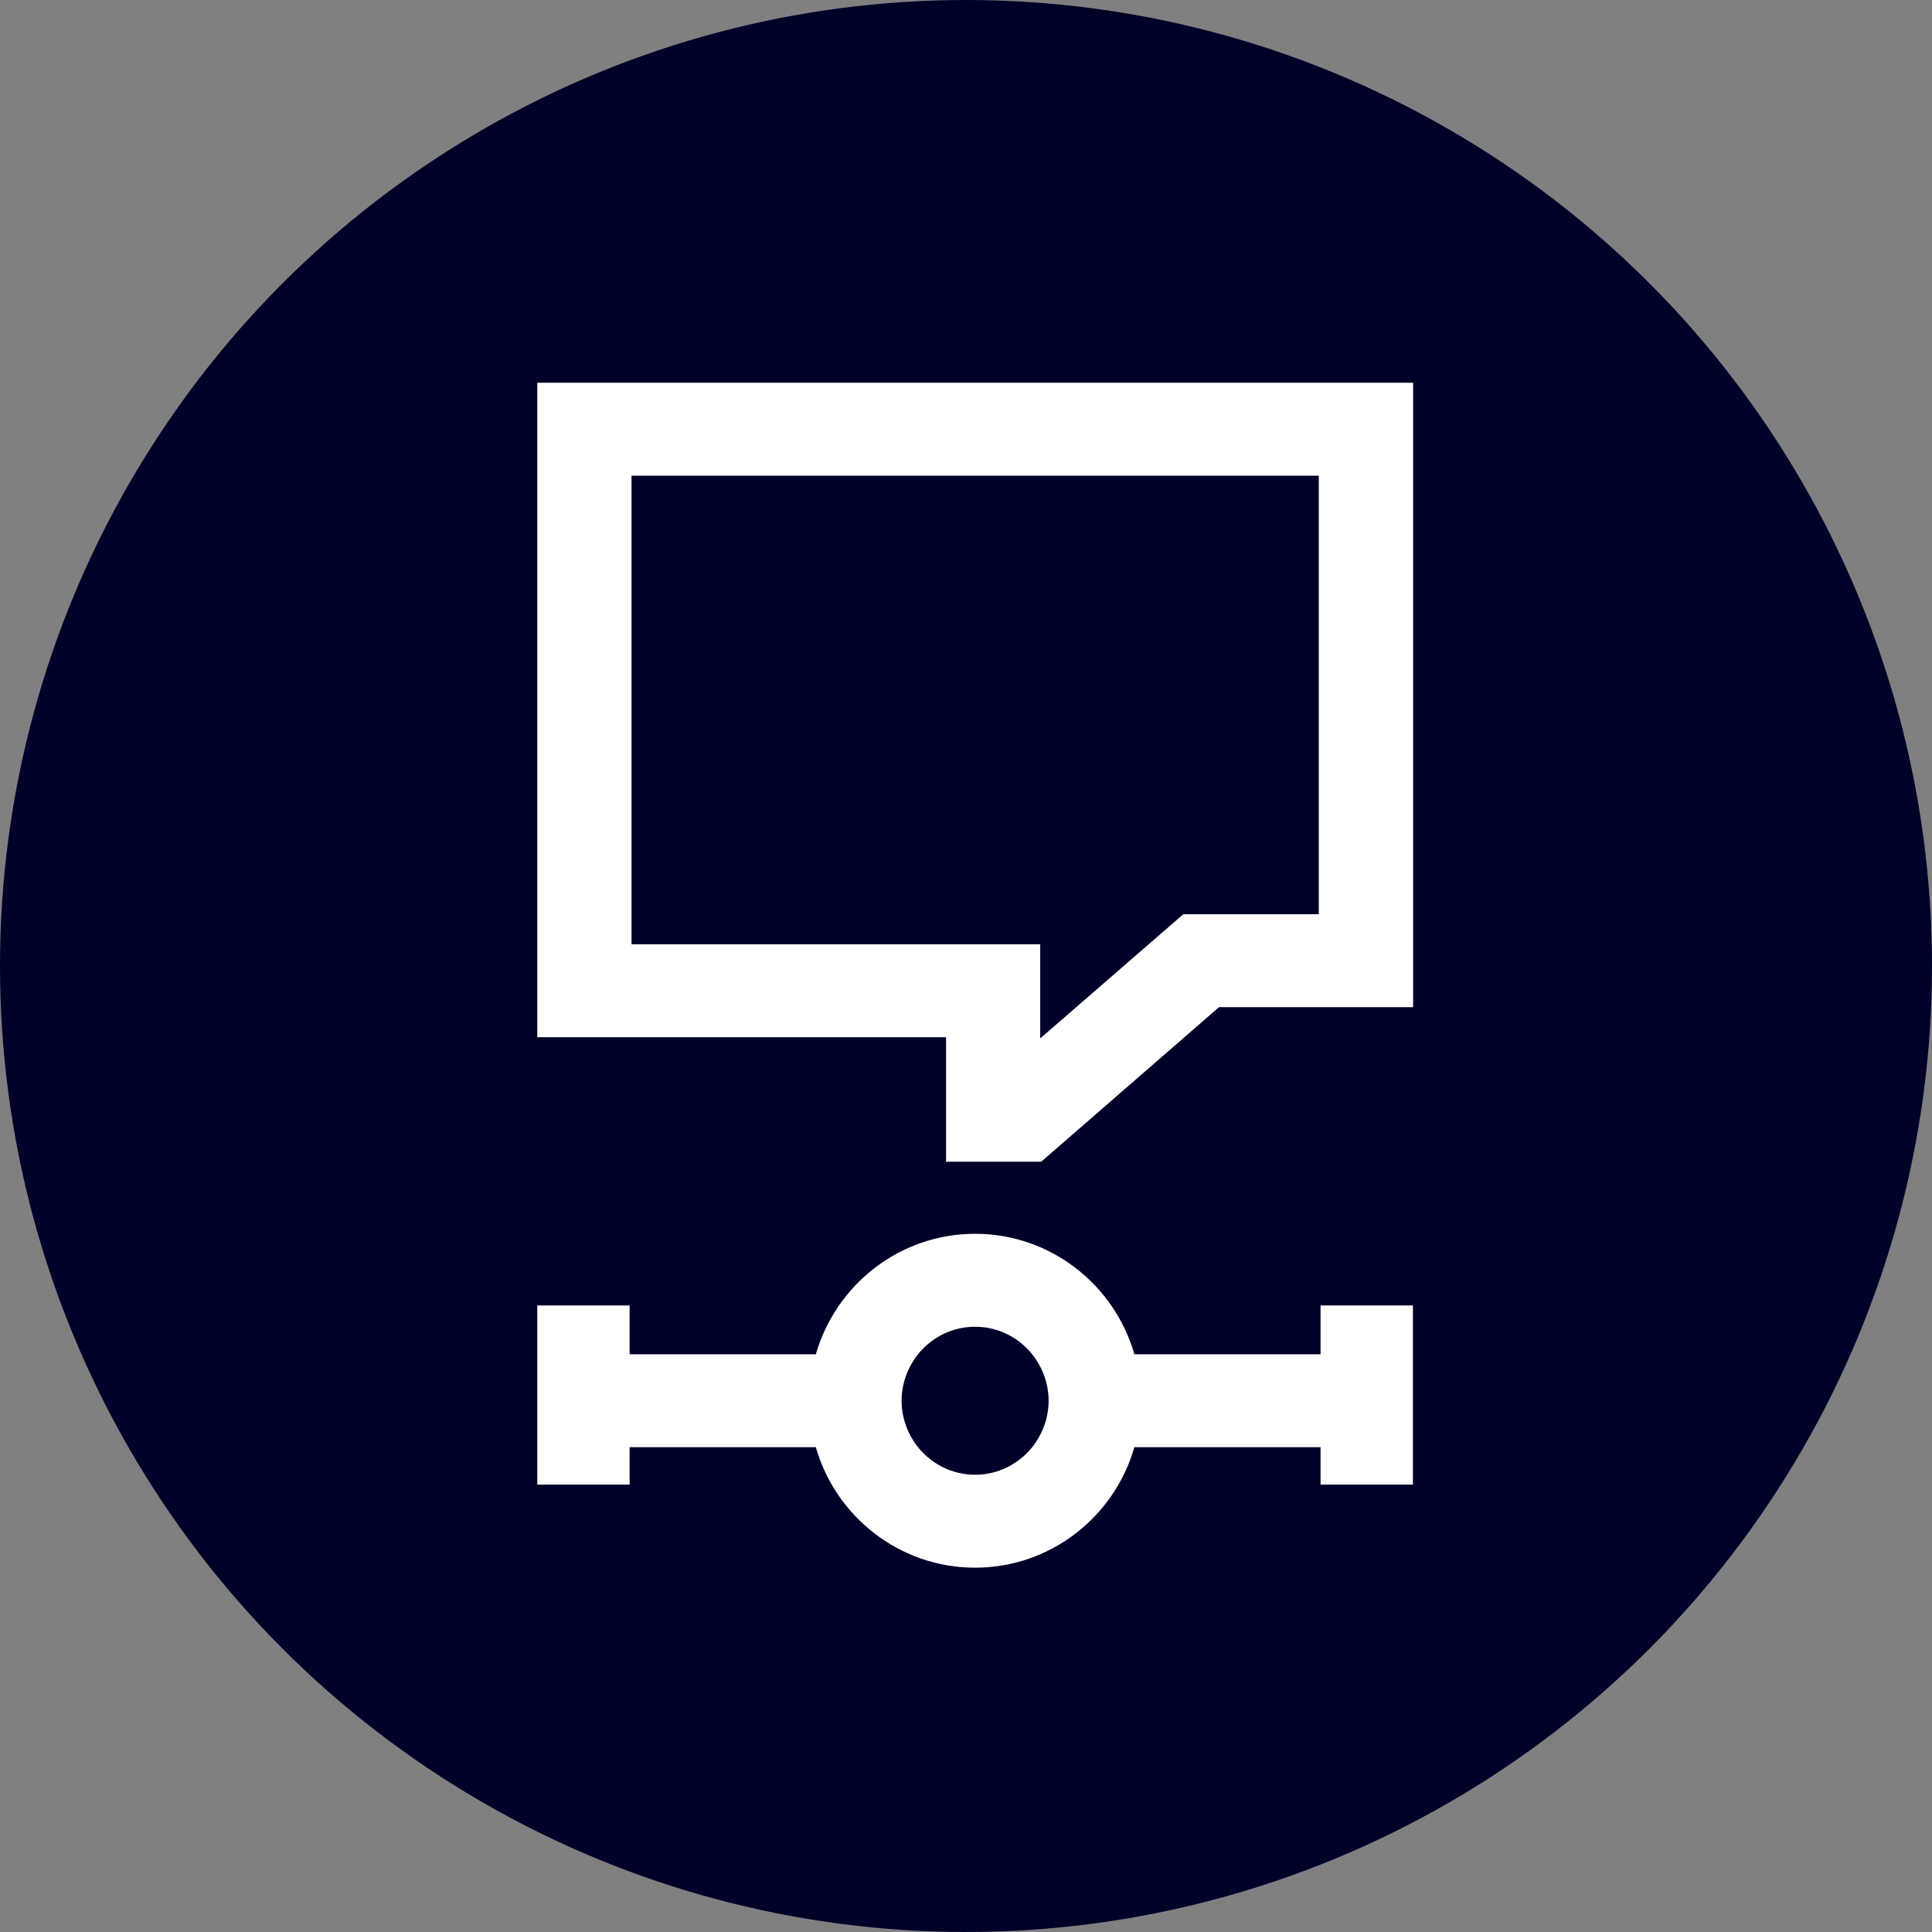 <svg width="100" height="100" viewBox="0 0 100 100" fill="none" xmlns="http://www.w3.org/2000/svg">
<rect x="0" y="0" width="100" height="100" fill="#808080" stroke="none"/>
<circle cx="50" cy="50" r="50" fill="#000129"/>
<path d="M68.352 67.571V70.096H58.714C57.683 66.496 54.375 63.861 50.471 63.861C46.567 63.861 43.265 66.496 42.228 70.096H32.59V67.571H27.81V76.843H32.59V74.907H42.228C43.259 78.508 46.567 81.143 50.471 81.143C54.375 81.143 57.683 78.508 58.714 74.907H68.352V76.843H73.132V67.571H68.352ZM53.426 74.907C52.726 75.773 51.669 76.332 50.471 76.332C49.273 76.332 48.216 75.773 47.516 74.907C46.992 74.245 46.666 73.404 46.666 72.502C46.666 71.599 46.992 70.759 47.516 70.096C48.216 69.23 49.273 68.672 50.471 68.672C51.669 68.672 52.726 69.23 53.426 70.096C53.95 70.759 54.276 71.599 54.276 72.502C54.276 73.404 53.95 74.245 53.426 74.907Z" fill="white"/>
<path d="M48.968 60.13H53.893L63.095 52.13H73.143V19.81H27.81V53.685H48.968V60.13ZM32.688 48.874V24.621H68.259V47.319H61.25L53.841 53.748V48.874H32.688Z" fill="white"/>
</svg>

